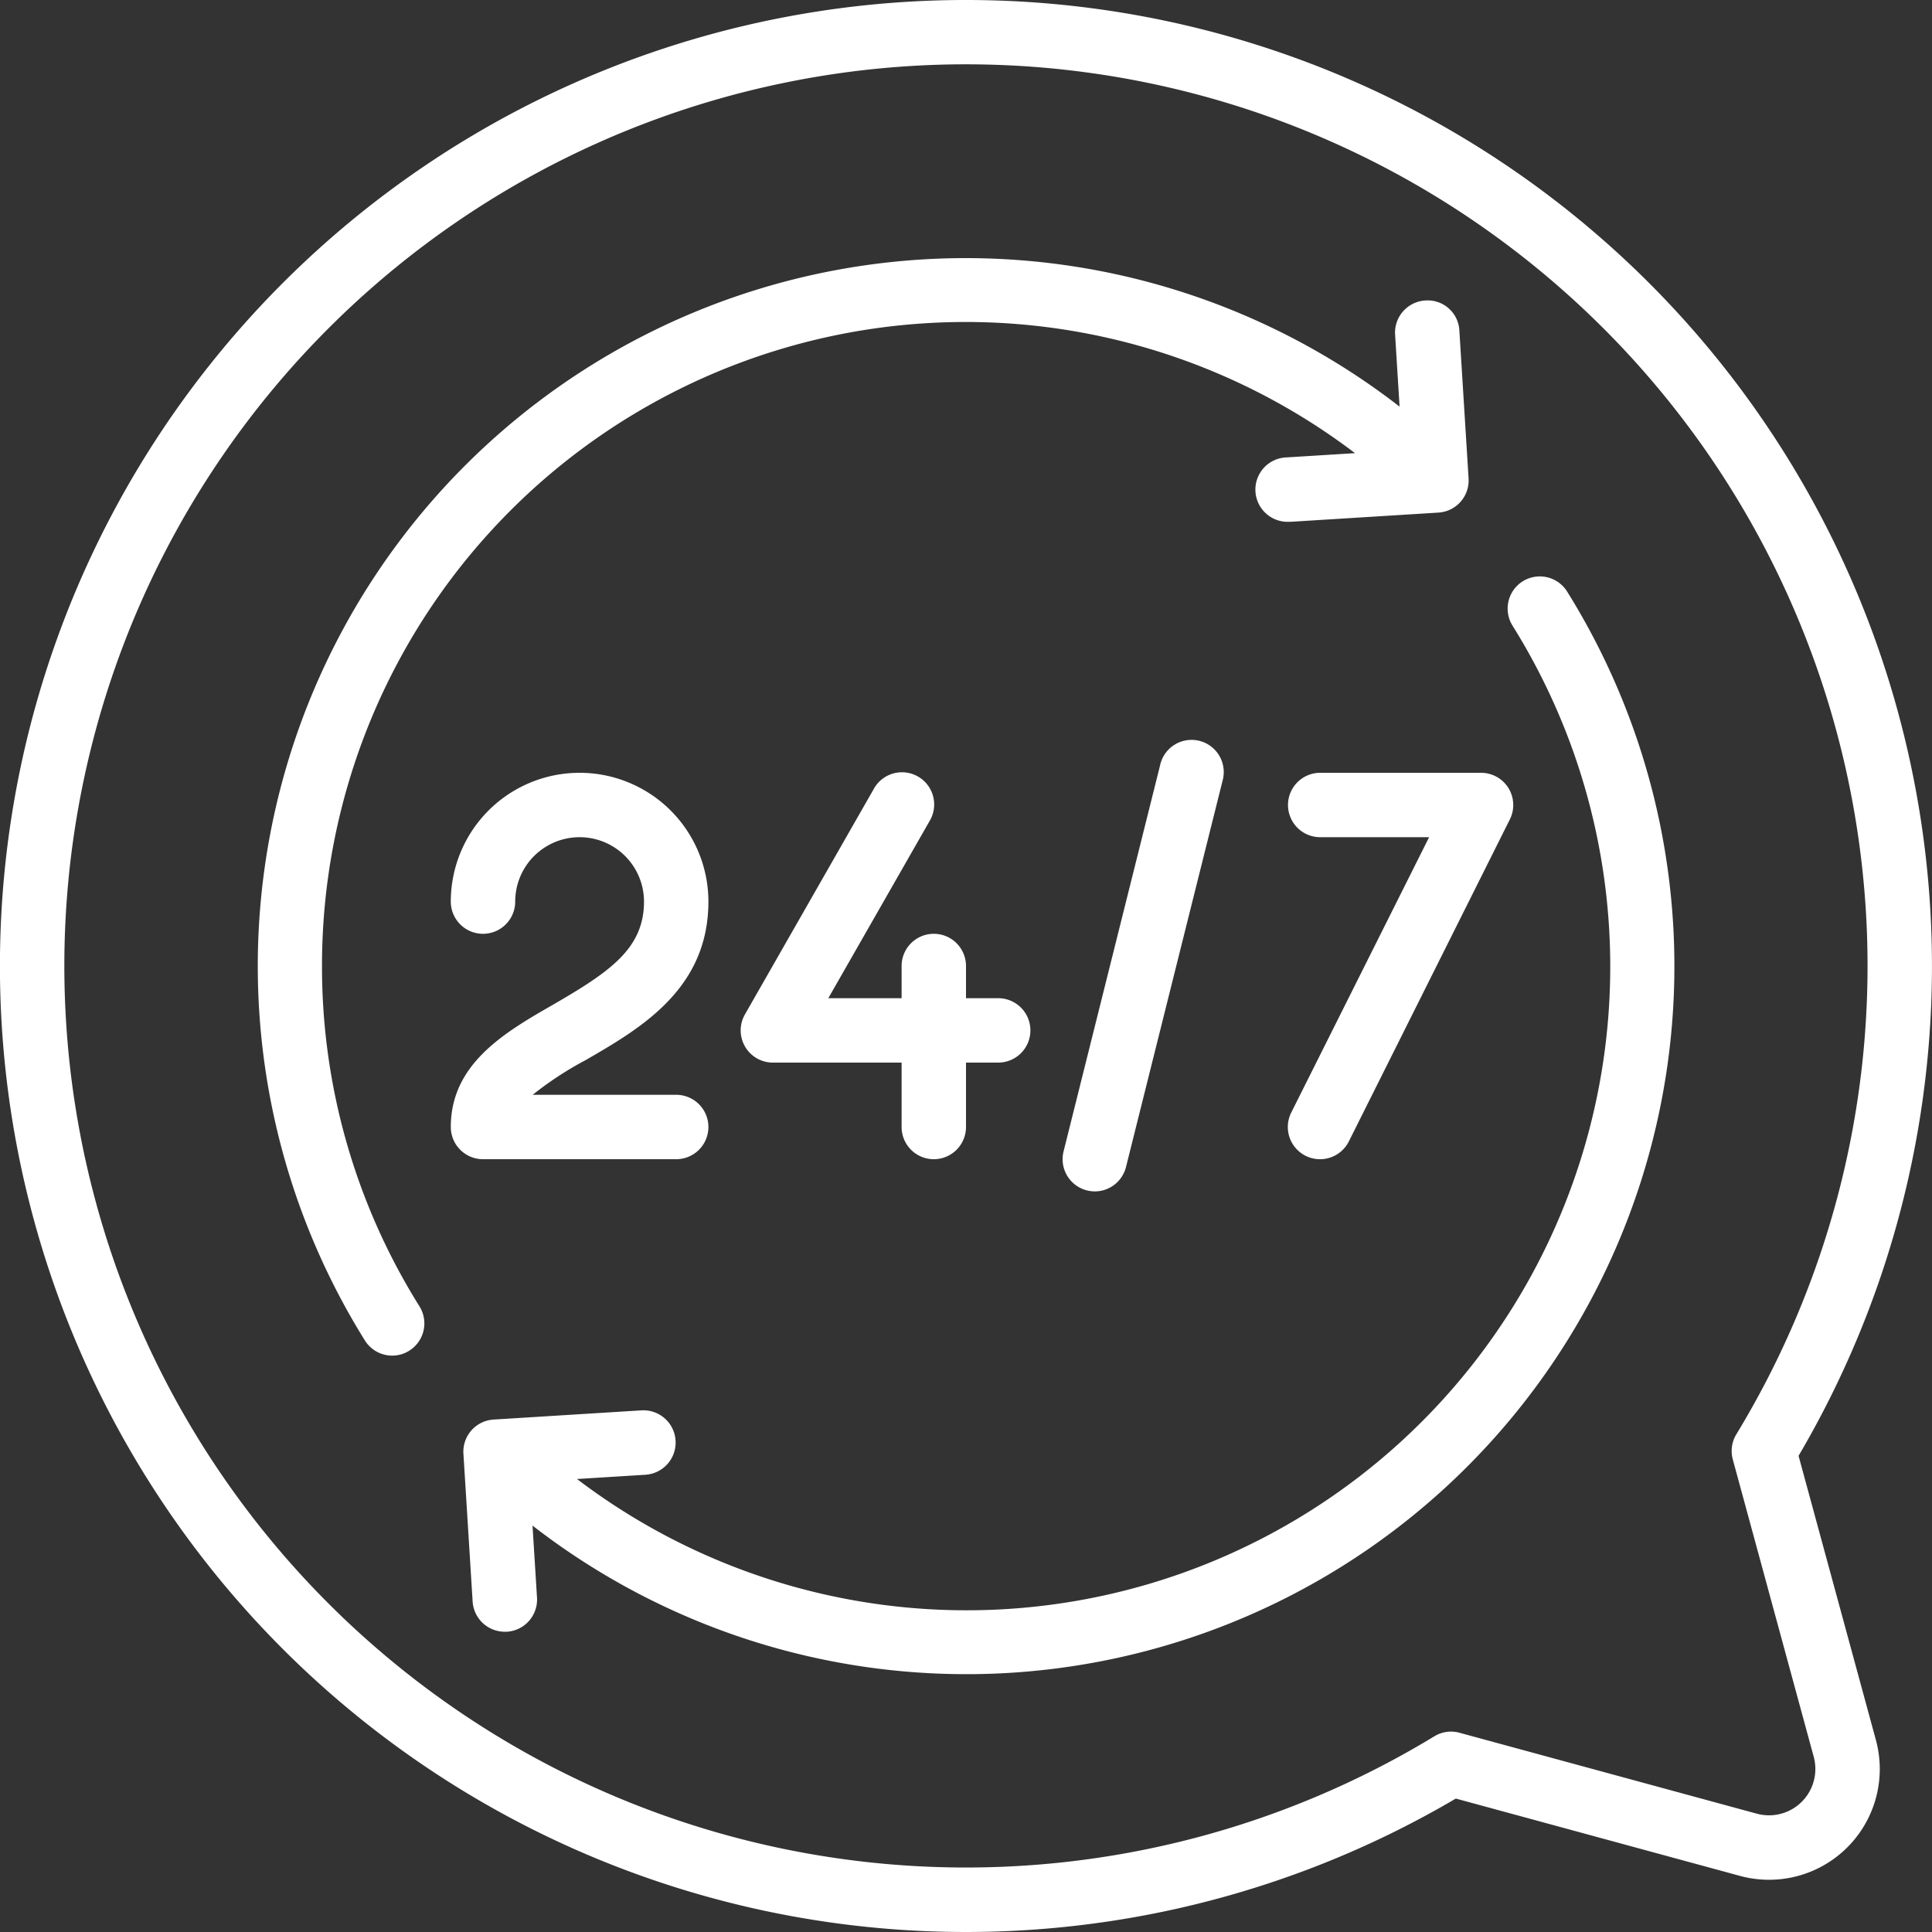 <svg xmlns="http://www.w3.org/2000/svg" xmlns:xlink="http://www.w3.org/1999/xlink" version="1.1" x="0" y="0" style="" xml:space="preserve" class="" viewBox="0 0 60 60"><rect x="0" y="0" width="60" height="60" fill="#333333" stroke="none"/><g><path d="M30 0a30 30 0 1 0 15.212 55.856l8.819 2.4a3.439 3.439 0 0 0 4.225-4.225l-2.4-8.819A30 30 0 0 0 30 0zm23.814 45.326 2.513 9.233a1.439 1.439 0 0 1-1.769 1.766l-9.233-2.513a.992.992 0 0 0-.783.112 28 28 0 1 1 9.383-9.383 1 1 0 0 0-.111.785z" fill="#ffffff" opacity="1" data-original="#000000" class=""/><path d="M21 36a1 1 0 0 0 0-2h-4.457a10.521 10.521 0 0 1 1.635-1.072C19.881 31.944 22 30.721 22 28a4 4 0 0 0-8 0 1 1 0 0 0 2 0 2 2 0 0 1 4 0c0 1.461-1.066 2.182-2.822 3.2C15.688 32.056 14 33.03 14 35a1 1 0 0 0 1 1zM40 25a1 1 0 0 0 1 1h3.382L40.1 34.553a1 1 0 0 0 1.79.894l5-10A1 1 0 0 0 46 24h-5a1 1 0 0 0-1 1zM29 36a1 1 0 0 0 1-1v-2h1a1 1 0 0 0 0-2h-1v-1a1 1 0 0 0-2 0v1h-2.276l3.144-5.5a1 1 0 1 0-1.736-.992l-4 7A1 1 0 0 0 24 33h4v2a1 1 0 0 0 1 1zM36.03 23.758l-3 12a1 1 0 0 0 .728 1.212A1.017 1.017 0 0 0 34 37a1 1 0 0 0 .969-.758l3-12a1 1 0 1 0-1.94-.484z" fill="#ffffff" opacity="1" data-original="#000000" class=""/><path d="M47.289 18.054a1 1 0 0 0-.315 1.378 19.99 19.99 0 0 1-29.055 26.5l2.124-.132a1 1 0 1 0-.125-2l-4.591.286a1 1 0 0 0-.935 1.061l.286 4.59a1 1 0 0 0 1 .938h.063a1 1 0 0 0 .936-1.061l-.139-2.235a21.986 21.986 0 0 0 32.129-29.01 1 1 0 0 0-1.378-.315zM10 30a19.988 19.988 0 0 1 32.081-15.927l-2.124.132a1 1 0 0 0 .062 2h.063l4.591-.286a1 1 0 0 0 .935-1.061l-.286-4.59a.985.985 0 0 0-1.06-.936 1 1 0 0 0-.936 1.061l.139 2.235a21.986 21.986 0 0 0-32.132 29.003 1 1 0 0 0 .848.469.984.984 0 0 0 .53-.154 1 1 0 0 0 .315-1.378A19.868 19.868 0 0 1 10 30z" fill="#ffffff" opacity="1" data-original="#000000" class=""/></g></svg>